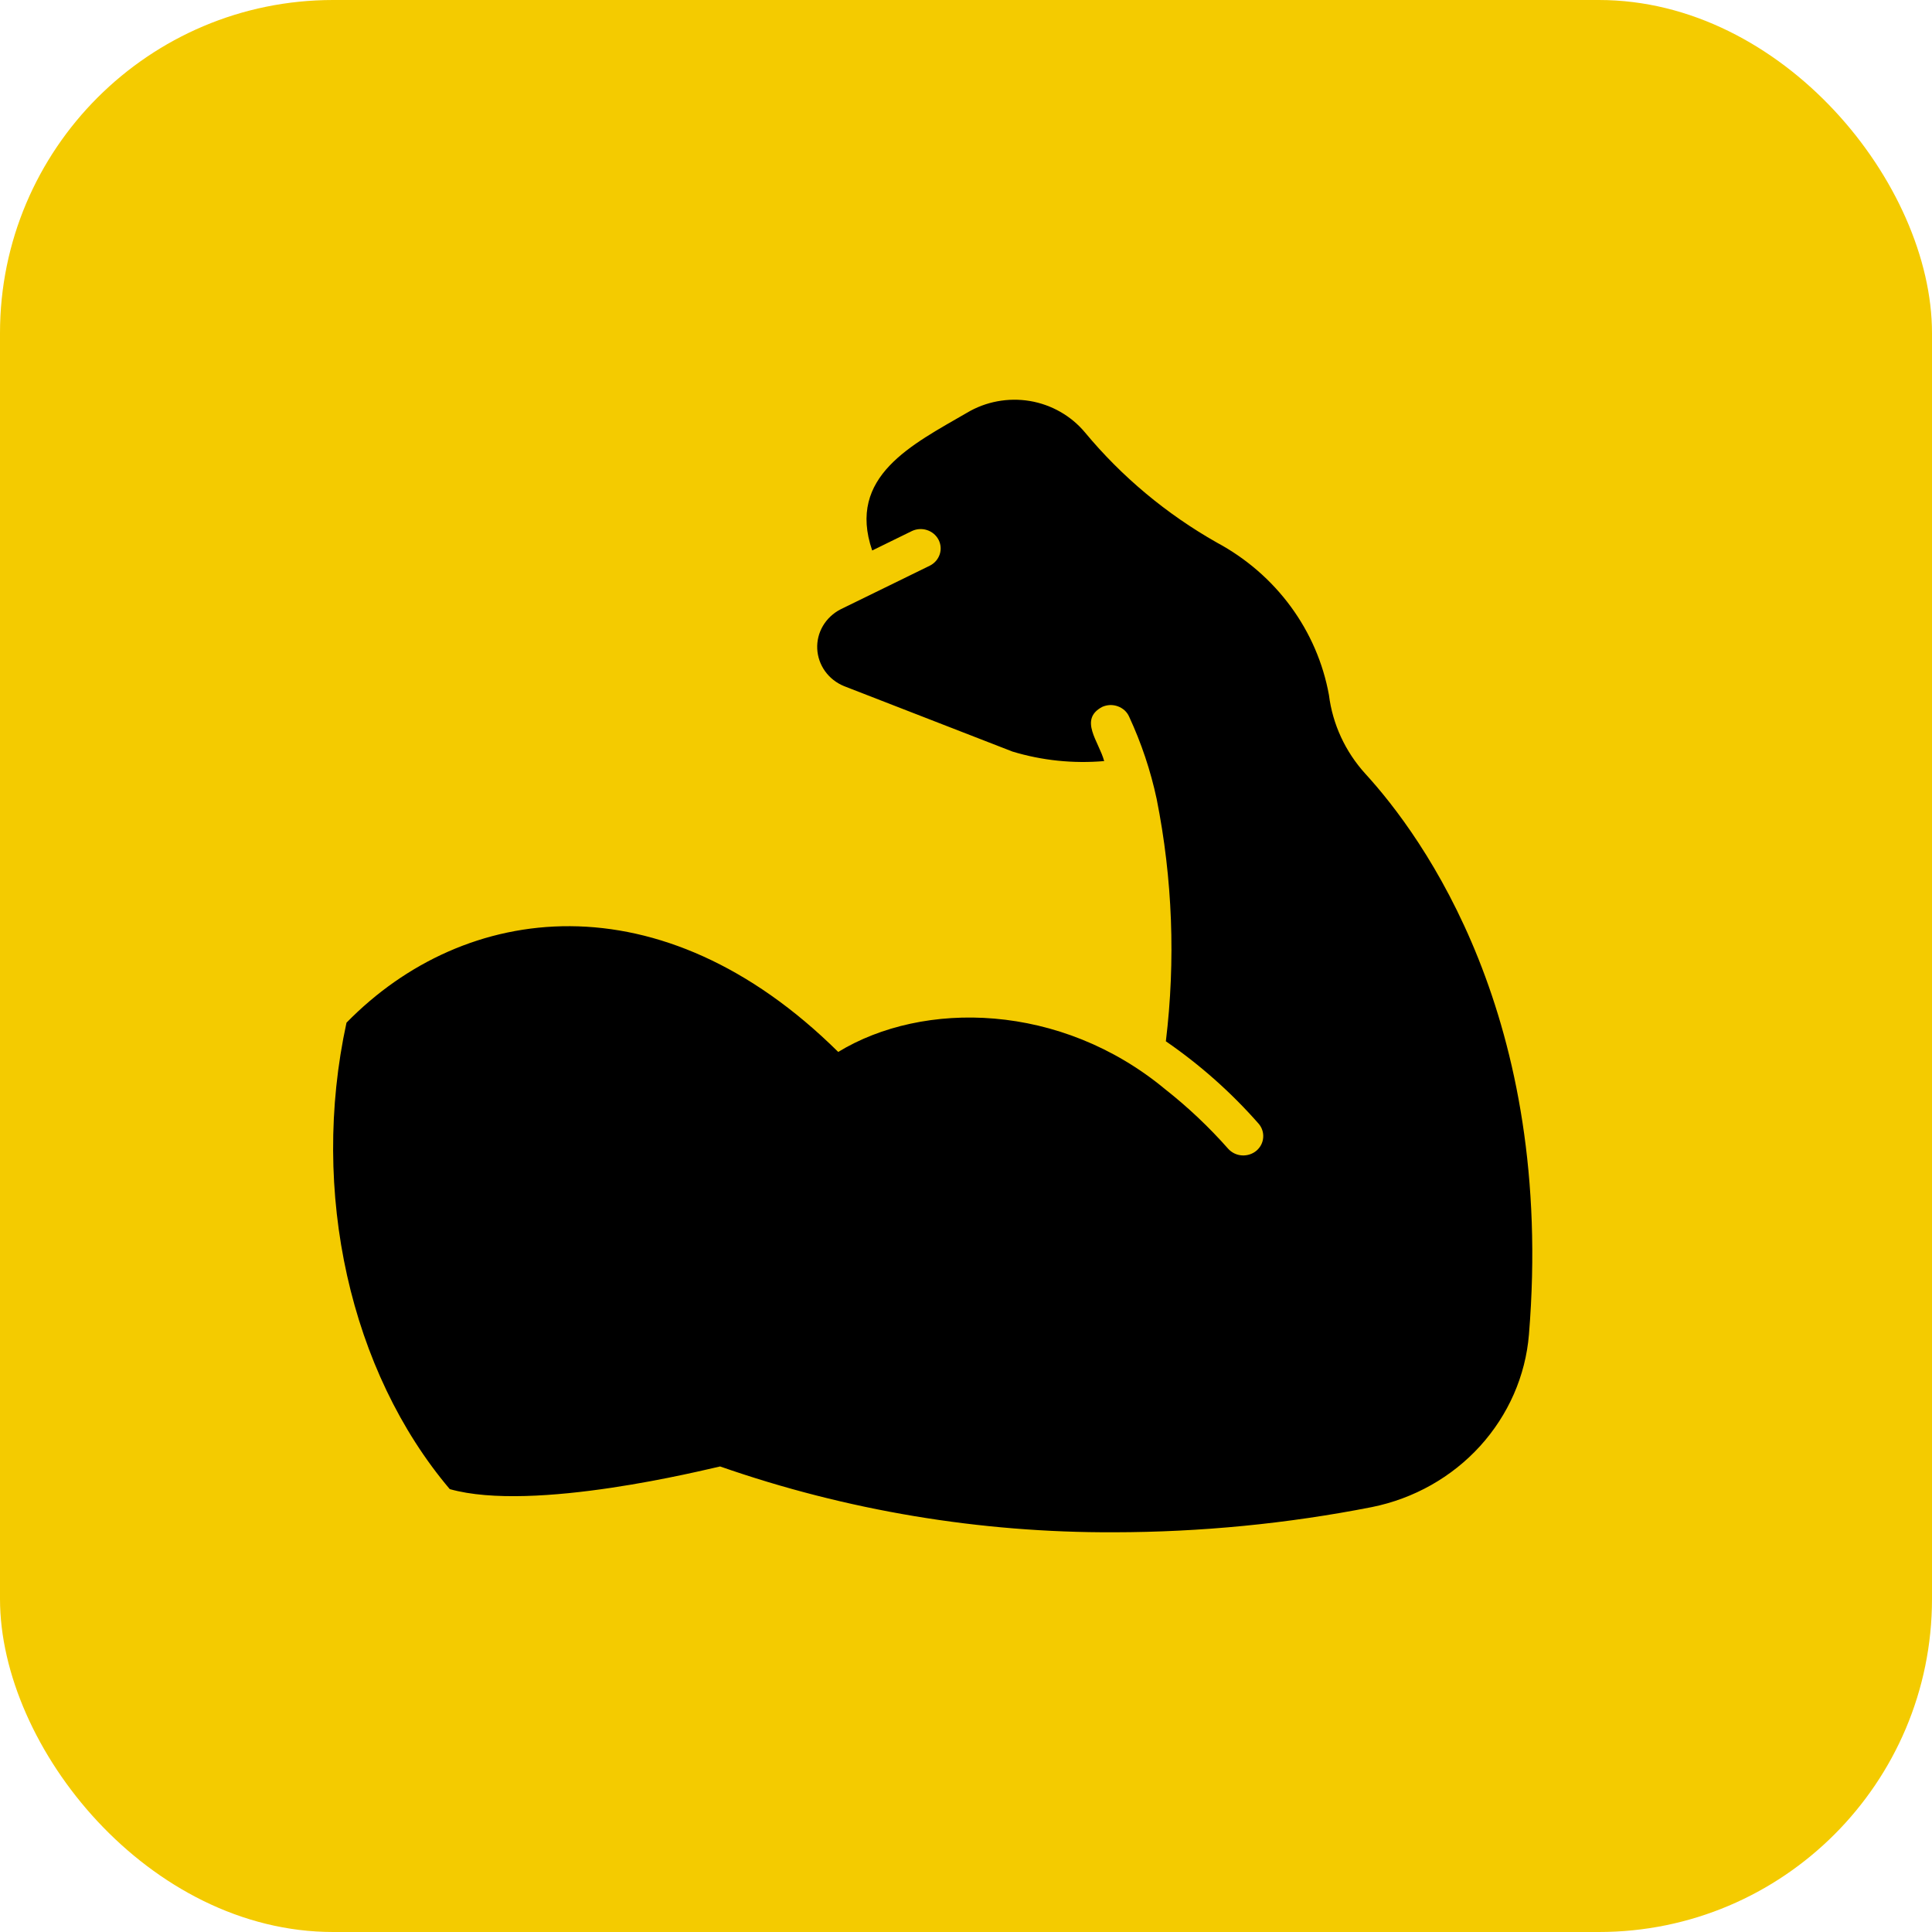 <svg width="29" height="29" viewBox="0 0 29 29" fill="none" xmlns="http://www.w3.org/2000/svg">
<rect width="29" height="29" rx="5" fill="#F4CB00"/>
<path d="M20.493 11.613C20.193 11.282 20.003 10.871 19.948 10.433C19.861 9.954 19.665 9.5 19.374 9.104C19.083 8.708 18.704 8.38 18.265 8.144C17.507 7.715 16.836 7.154 16.286 6.491C16.078 6.242 15.784 6.074 15.459 6.019C15.133 5.965 14.798 6.027 14.516 6.195C13.693 6.673 12.709 7.15 13.092 8.263C13.092 8.263 13.491 8.068 13.684 7.973C13.755 7.938 13.838 7.932 13.913 7.956C13.989 7.98 14.051 8.032 14.087 8.1C14.123 8.169 14.13 8.249 14.105 8.322C14.081 8.395 14.027 8.456 13.957 8.491C13.498 8.717 13.039 8.939 12.618 9.146C12.507 9.203 12.415 9.289 12.353 9.394C12.291 9.499 12.261 9.619 12.267 9.74C12.273 9.86 12.314 9.977 12.385 10.076C12.457 10.176 12.556 10.253 12.672 10.3L15.197 11.281C15.642 11.416 16.11 11.464 16.574 11.424C16.495 11.13 16.187 10.799 16.546 10.61C16.582 10.594 16.622 10.585 16.662 10.583C16.701 10.582 16.741 10.588 16.779 10.602C16.816 10.615 16.85 10.636 16.88 10.662C16.909 10.689 16.932 10.72 16.948 10.756C17.132 11.153 17.271 11.567 17.362 11.993C17.601 13.191 17.647 14.418 17.5 15.63C18.014 15.984 18.48 16.398 18.889 16.863C18.941 16.921 18.967 16.997 18.961 17.074C18.956 17.151 18.919 17.222 18.859 17.273C18.799 17.323 18.721 17.348 18.642 17.343C18.562 17.338 18.489 17.302 18.436 17.244C18.15 16.92 17.833 16.62 17.491 16.351C15.921 15.047 13.859 15.012 12.582 15.79C9.921 13.158 6.976 13.535 5.201 15.351C4.648 17.894 5.26 20.591 6.751 22.352C8.013 22.708 10.593 22.058 10.809 22.012C12.706 22.674 14.708 23.008 16.724 23C18.023 22.998 19.319 22.872 20.592 22.622C21.222 22.495 21.791 22.174 22.216 21.707C22.641 21.239 22.899 20.652 22.95 20.031C23.34 15.279 21.36 12.56 20.493 11.613Z" fill="black"/>
</svg>
